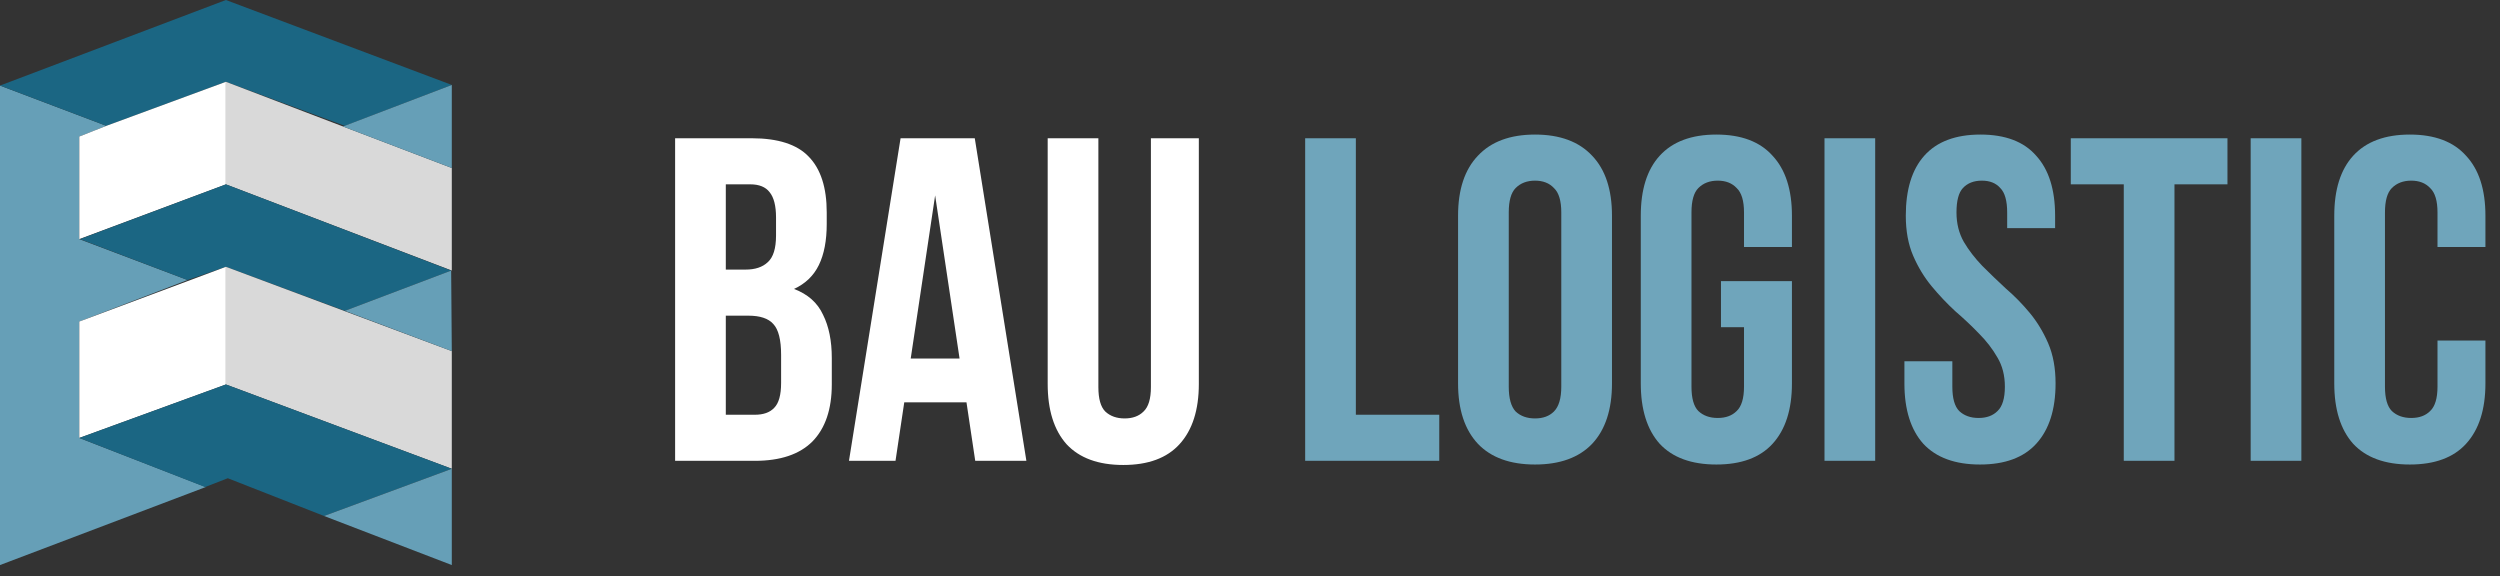 <svg width="217" height="50" viewBox="0 0 217 50" fill="none" xmlns="http://www.w3.org/2000/svg">
<rect x="0" y="0" width="217" height="50" fill="#333333" stroke="none"/>
<path d="M65.24 12C67.533 12 69.187 12.533 70.2 13.6C71.24 14.667 71.76 16.28 71.76 18.44V19.44C71.76 20.88 71.533 22.067 71.08 23C70.627 23.933 69.907 24.627 68.92 25.08C70.12 25.533 70.96 26.28 71.44 27.32C71.947 28.333 72.2 29.587 72.2 31.08V33.36C72.2 35.52 71.64 37.173 70.52 38.32C69.4 39.44 67.733 40 65.52 40H58.6V12H65.24ZM63 27.4V36H65.52C66.267 36 66.827 35.8 67.2 35.4C67.6 35 67.8 34.28 67.8 33.24V30.8C67.8 29.493 67.573 28.6 67.12 28.12C66.693 27.64 65.973 27.4 64.96 27.4H63ZM63 16V23.4H64.72C65.547 23.4 66.187 23.187 66.64 22.76C67.12 22.333 67.36 21.56 67.36 20.44V18.88C67.36 17.867 67.173 17.133 66.8 16.68C66.453 16.227 65.893 16 65.12 16H63ZM89.09 40H84.65L83.89 34.92H78.49L77.73 40H73.69L78.17 12H84.61L89.09 40ZM79.05 31.12H83.29L81.17 16.96L79.05 31.12ZM95.339 12V33.6C95.339 34.613 95.539 35.32 95.939 35.72C96.366 36.12 96.926 36.32 97.619 36.32C98.312 36.32 98.859 36.12 99.259 35.72C99.686 35.32 99.899 34.613 99.899 33.6V12H104.059V33.32C104.059 35.587 103.499 37.333 102.379 38.56C101.286 39.76 99.659 40.36 97.499 40.36C95.339 40.36 93.699 39.76 92.579 38.56C91.486 37.333 90.939 35.587 90.939 33.32V12H95.339Z" fill="white"/>
<path d="M113.288 12H117.688V36H124.928V40H113.288V12ZM130.96 33.56C130.96 34.573 131.16 35.293 131.56 35.72C131.987 36.12 132.547 36.32 133.24 36.32C133.934 36.32 134.48 36.12 134.88 35.72C135.307 35.293 135.52 34.573 135.52 33.56V18.44C135.52 17.427 135.307 16.72 134.88 16.32C134.48 15.893 133.934 15.68 133.24 15.68C132.547 15.68 131.987 15.893 131.56 16.32C131.16 16.72 130.96 17.427 130.96 18.44V33.56ZM126.56 18.72C126.56 16.453 127.134 14.72 128.28 13.52C129.427 12.293 131.08 11.68 133.24 11.68C135.4 11.68 137.054 12.293 138.2 13.52C139.347 14.72 139.92 16.453 139.92 18.72V33.28C139.92 35.547 139.347 37.293 138.2 38.52C137.054 39.72 135.4 40.32 133.24 40.32C131.08 40.32 129.427 39.72 128.28 38.52C127.134 37.293 126.56 35.547 126.56 33.28V18.72ZM149.38 24.4H155.54V33.28C155.54 35.547 154.98 37.293 153.86 38.52C152.766 39.72 151.14 40.32 148.98 40.32C146.82 40.32 145.18 39.72 144.06 38.52C142.966 37.293 142.42 35.547 142.42 33.28V18.72C142.42 16.453 142.966 14.72 144.06 13.52C145.18 12.293 146.82 11.68 148.98 11.68C151.14 11.68 152.766 12.293 153.86 13.52C154.98 14.72 155.54 16.453 155.54 18.72V21.44H151.38V18.44C151.38 17.427 151.166 16.72 150.74 16.32C150.34 15.893 149.793 15.68 149.1 15.68C148.406 15.68 147.846 15.893 147.42 16.32C147.02 16.72 146.82 17.427 146.82 18.44V33.56C146.82 34.573 147.02 35.28 147.42 35.68C147.846 36.08 148.406 36.28 149.1 36.28C149.793 36.28 150.34 36.08 150.74 35.68C151.166 35.28 151.38 34.573 151.38 33.56V28.4H149.38V24.4ZM158.366 12H162.766V40H158.366V12ZM165.423 18.72C165.423 16.453 165.956 14.72 167.023 13.52C168.116 12.293 169.743 11.68 171.903 11.68C174.063 11.68 175.676 12.293 176.743 13.52C177.836 14.72 178.383 16.453 178.383 18.72V19.8H174.223V18.44C174.223 17.427 174.023 16.72 173.623 16.32C173.249 15.893 172.716 15.68 172.023 15.68C171.329 15.68 170.783 15.893 170.383 16.32C170.009 16.72 169.823 17.427 169.823 18.44C169.823 19.4 170.036 20.253 170.463 21C170.889 21.72 171.423 22.413 172.063 23.08C172.703 23.72 173.383 24.373 174.103 25.04C174.849 25.68 175.543 26.387 176.183 27.16C176.823 27.933 177.356 28.813 177.783 29.8C178.209 30.787 178.423 31.947 178.423 33.28C178.423 35.547 177.863 37.293 176.743 38.52C175.649 39.72 174.023 40.32 171.863 40.32C169.703 40.32 168.063 39.72 166.943 38.52C165.849 37.293 165.303 35.547 165.303 33.28V31.36H169.463V33.56C169.463 34.573 169.663 35.28 170.063 35.68C170.489 36.08 171.049 36.28 171.743 36.28C172.436 36.28 172.983 36.08 173.383 35.68C173.809 35.28 174.023 34.573 174.023 33.56C174.023 32.6 173.809 31.76 173.383 31.04C172.956 30.293 172.423 29.6 171.783 28.96C171.143 28.293 170.449 27.64 169.703 27C168.983 26.333 168.303 25.613 167.663 24.84C167.023 24.067 166.489 23.187 166.063 22.2C165.636 21.213 165.423 20.053 165.423 18.72ZM179.744 12H193.344V16H188.744V40H184.344V16H179.744V12ZM195.358 12H199.758V40H195.358V12ZM215.735 29.56V33.28C215.735 35.547 215.175 37.293 214.055 38.52C212.962 39.72 211.335 40.32 209.175 40.32C207.015 40.32 205.375 39.72 204.255 38.52C203.162 37.293 202.615 35.547 202.615 33.28V18.72C202.615 16.453 203.162 14.72 204.255 13.52C205.375 12.293 207.015 11.68 209.175 11.68C211.335 11.68 212.962 12.293 214.055 13.52C215.175 14.72 215.735 16.453 215.735 18.72V21.44H211.575V18.44C211.575 17.427 211.362 16.72 210.935 16.32C210.535 15.893 209.988 15.68 209.295 15.68C208.602 15.68 208.042 15.893 207.615 16.32C207.215 16.72 207.015 17.427 207.015 18.44V33.56C207.015 34.573 207.215 35.28 207.615 35.68C208.042 36.08 208.602 36.28 209.295 36.28C209.988 36.28 210.535 36.08 210.935 35.68C211.362 35.28 211.575 34.573 211.575 33.56V29.56H215.735Z" fill="#6FA5BB"/>
<path d="M0 7.428L9.231 10.924L6.882 11.852V20.755L16.276 24.305L6.882 27.91V38.014L17.86 42.275L0 49.047V7.428Z" fill="#669FB7"/>
<path d="M19.608 7.1L9.231 10.924L0 7.428L19.608 0L39.216 7.373L29.931 10.924L19.608 7.1Z" fill="#1B6683"/>
<path d="M19.608 7.1L9.23 10.924L6.882 11.852V20.755L19.608 16.003V7.1Z" fill="white"/>
<path d="M19.608 16.003V7.1L39.216 14.583V23.486L19.608 16.003Z" fill="#D9D9D9"/>
<path d="M39.216 14.583V7.373L29.767 10.978L39.216 14.583Z" fill="#669FB7"/>
<path d="M16.276 24.305L6.937 20.755L19.608 16.003L39.161 23.486L29.931 26.982L19.608 23.158L16.276 24.305Z" fill="#1B6683"/>
<path d="M19.608 33.372V23.158L6.882 27.91V38.014L19.608 33.372Z" fill="white"/>
<path d="M39.216 30.477L19.608 23.158V33.372L39.216 40.691V30.477Z" fill="#D9D9D9"/>
<path d="M19.772 41.51L17.805 42.275L6.882 38.014L19.608 33.372L39.216 40.691L28.128 44.787L19.772 41.51Z" fill="#1B6683"/>
<path d="M39.216 49.047V40.691L28.128 44.787L39.216 49.047Z" fill="#669FB7"/>
<path d="M39.216 30.477L39.161 23.486L29.931 26.982L39.216 30.477Z" fill="#669FB7"/>
</svg>
